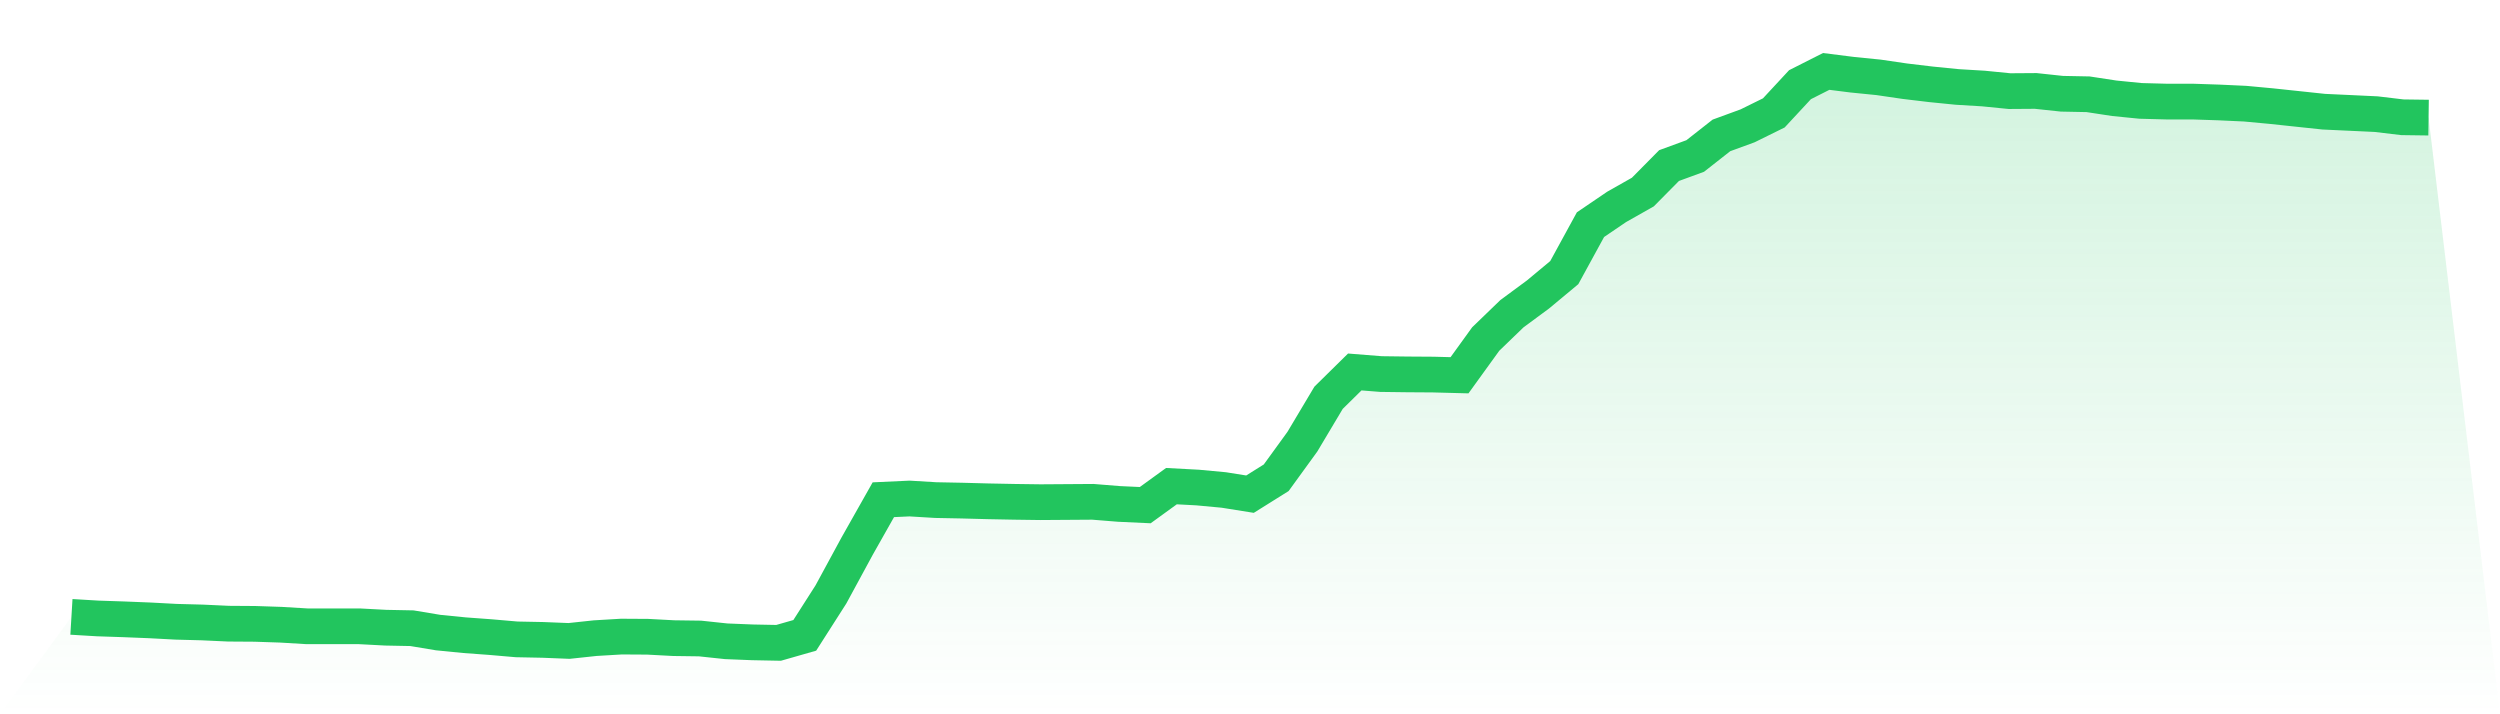 <svg viewBox="0 0 140 40" xmlns="http://www.w3.org/2000/svg">
<defs>
<linearGradient id="gradient" x1="0" x2="0" y1="0" y2="1">
<stop offset="0%" stop-color="#22c55e" stop-opacity="0.2"/>
<stop offset="100%" stop-color="#22c55e" stop-opacity="0"/>
</linearGradient>
</defs>
<path d="M4,34.545 L4,34.545 L5.467,34.633 L6.933,34.682 L8.4,34.741 L9.867,34.819 L11.333,34.858 L12.8,34.926 L14.267,34.936 L15.733,34.985 L17.2,35.073 L18.667,35.073 L20.133,35.073 L21.6,35.151 L23.067,35.18 L24.533,35.424 L26,35.57 L27.467,35.678 L28.933,35.805 L30.4,35.834 L31.867,35.893 L33.333,35.736 L34.8,35.649 L36.267,35.658 L37.733,35.736 L39.2,35.756 L40.667,35.912 L42.133,35.971 L43.6,36 L45.067,35.58 L46.533,33.286 L48,30.582 L49.467,27.985 L50.933,27.917 L52.4,28.005 L53.867,28.034 L55.333,28.073 L56.8,28.102 L58.267,28.122 L59.733,28.112 L61.2,28.102 L62.667,28.22 L64.133,28.288 L65.6,27.224 L67.067,27.302 L68.533,27.439 L70,27.673 L71.467,26.755 L72.933,24.735 L74.4,22.275 L75.867,20.83 L77.333,20.947 L78.8,20.966 L80.267,20.976 L81.733,21.015 L83.2,18.985 L84.667,17.569 L86.133,16.486 L87.6,15.265 L89.067,12.581 L90.533,11.585 L92,10.755 L93.467,9.272 L94.933,8.735 L96.4,7.583 L97.867,7.046 L99.333,6.323 L100.8,4.742 L102.267,4 L103.733,4.185 L105.2,4.332 L106.667,4.547 L108.133,4.722 L109.6,4.869 L111.067,4.957 L112.533,5.103 L114,5.093 L115.467,5.25 L116.933,5.279 L118.4,5.503 L119.867,5.65 L121.333,5.689 L122.8,5.689 L124.267,5.738 L125.733,5.806 L127.2,5.943 L128.667,6.099 L130.133,6.255 L131.6,6.323 L133.067,6.392 L134.533,6.567 L136,6.587 L140,40 L0,40 z" fill="url(#gradient)"/>
<path d="M4,34.545 L4,34.545 L5.467,34.633 L6.933,34.682 L8.4,34.741 L9.867,34.819 L11.333,34.858 L12.8,34.926 L14.267,34.936 L15.733,34.985 L17.2,35.073 L18.667,35.073 L20.133,35.073 L21.6,35.151 L23.067,35.18 L24.533,35.424 L26,35.57 L27.467,35.678 L28.933,35.805 L30.4,35.834 L31.867,35.893 L33.333,35.736 L34.8,35.649 L36.267,35.658 L37.733,35.736 L39.2,35.756 L40.667,35.912 L42.133,35.971 L43.6,36 L45.067,35.58 L46.533,33.286 L48,30.582 L49.467,27.985 L50.933,27.917 L52.4,28.005 L53.867,28.034 L55.333,28.073 L56.8,28.102 L58.267,28.122 L59.733,28.112 L61.2,28.102 L62.667,28.22 L64.133,28.288 L65.6,27.224 L67.067,27.302 L68.533,27.439 L70,27.673 L71.467,26.755 L72.933,24.735 L74.4,22.275 L75.867,20.83 L77.333,20.947 L78.8,20.966 L80.267,20.976 L81.733,21.015 L83.2,18.985 L84.667,17.569 L86.133,16.486 L87.6,15.265 L89.067,12.581 L90.533,11.585 L92,10.755 L93.467,9.272 L94.933,8.735 L96.4,7.583 L97.867,7.046 L99.333,6.323 L100.8,4.742 L102.267,4 L103.733,4.185 L105.2,4.332 L106.667,4.547 L108.133,4.722 L109.6,4.869 L111.067,4.957 L112.533,5.103 L114,5.093 L115.467,5.25 L116.933,5.279 L118.4,5.503 L119.867,5.65 L121.333,5.689 L122.8,5.689 L124.267,5.738 L125.733,5.806 L127.2,5.943 L128.667,6.099 L130.133,6.255 L131.6,6.323 L133.067,6.392 L134.533,6.567 L136,6.587" fill="none" stroke="#22c55e" stroke-width="2"/>
</svg>